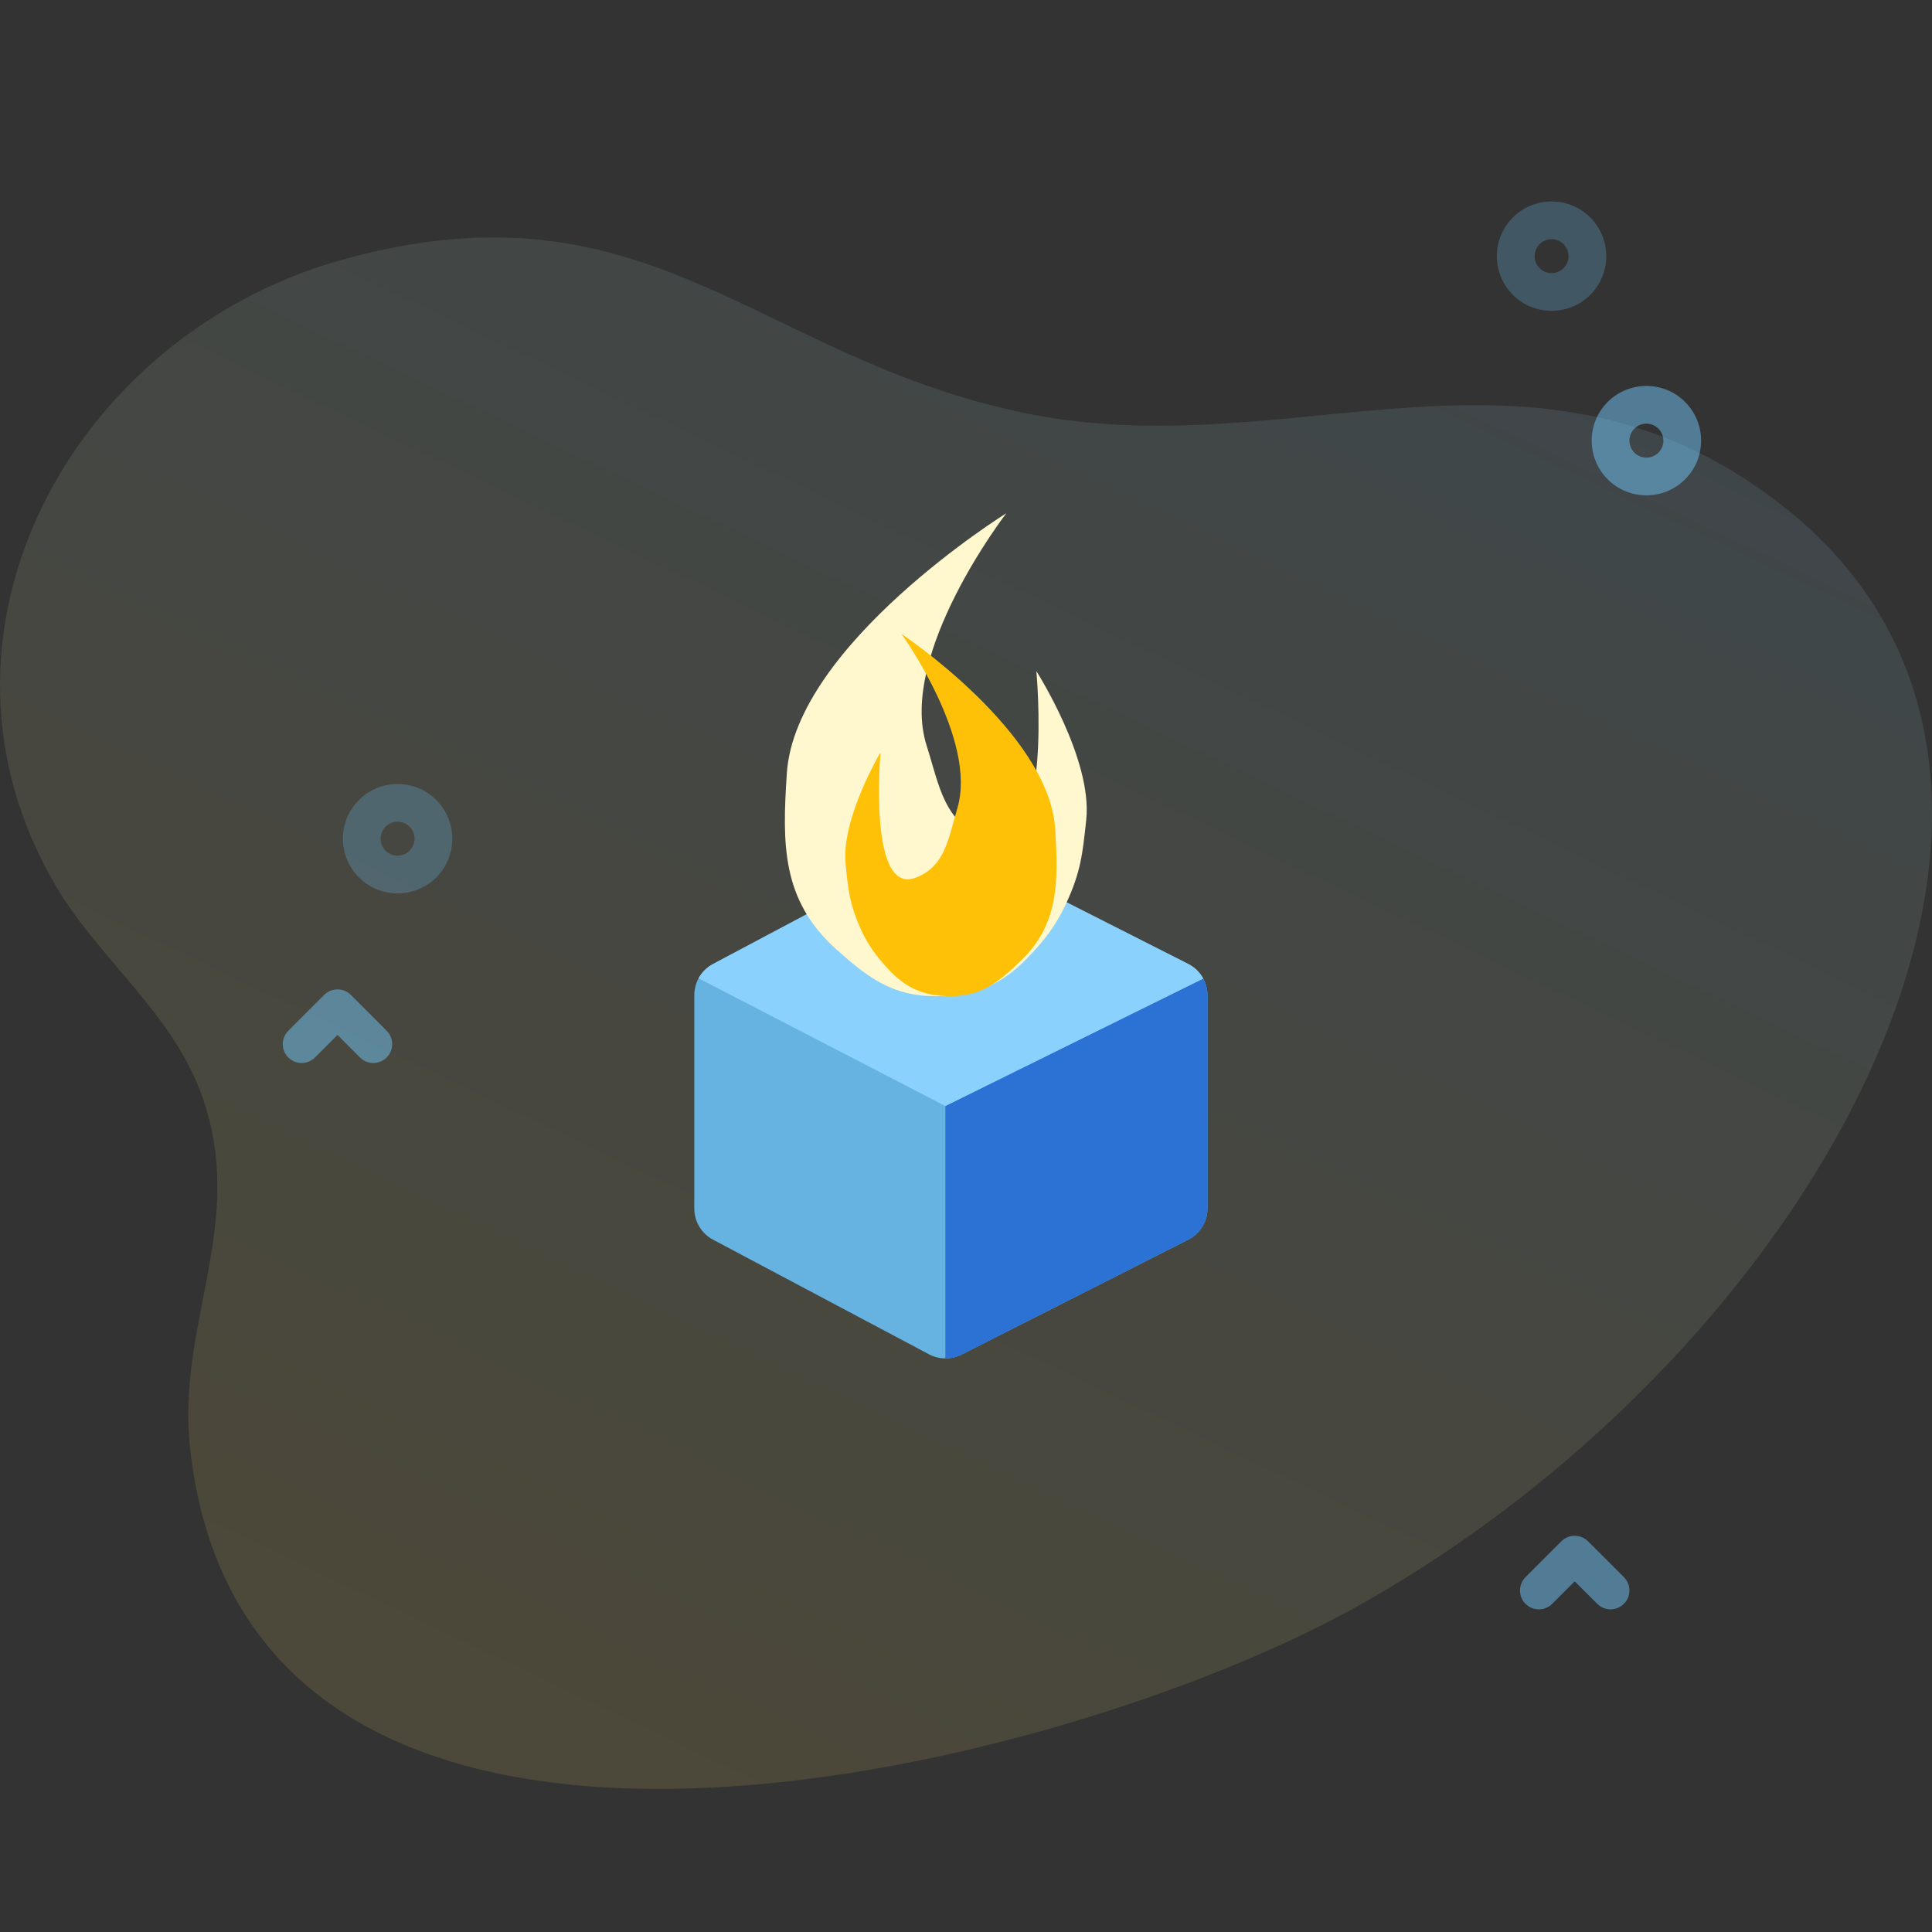 <?xml version="1.0" encoding="UTF-8"?> <svg xmlns="http://www.w3.org/2000/svg" width="64" height="64" viewBox="0 0 64 64" fill="none"><rect x="0" y="0" width="64" height="64" fill="#333333" stroke="none"/> <g clip-path="url(#clip0_531_2272)"> <path d="M58.934 16.664C50.757 10.378 42.826 15.501 33.98 13.69C25.069 11.865 21.519 5.79 11.37 8.594C2.38 11.078 -3.075 21.038 1.867 29.376C3.275 31.753 5.675 33.545 6.655 36.204C8.237 40.493 5.829 43.785 6.299 48C8.25 65.513 34.996 58.73 44.837 53.281C60.27 44.736 70.712 25.719 58.934 16.664Z" fill="url(#paint0_linear_531_2272)" fill-opacity="0.12"></path> <path opacity="0.24" d="M51.398 10.297C50.933 10.297 50.469 10.12 50.116 9.767C49.409 9.061 49.409 7.911 50.116 7.204C50.822 6.497 51.972 6.497 52.679 7.204C53.386 7.911 53.386 9.06 52.679 9.767C52.326 10.12 51.862 10.297 51.398 10.297ZM51.398 7.923C51.254 7.923 51.109 7.978 51 8.088C50.781 8.307 50.781 8.664 51 8.883C51.219 9.103 51.576 9.103 51.795 8.883C52.015 8.664 52.015 8.307 51.795 8.088C51.686 7.978 51.542 7.923 51.398 7.923V7.923Z" fill="#74CAFF"></path> <path opacity="0.48" d="M54.539 16.408C54.075 16.409 53.611 16.232 53.257 15.878C52.915 15.536 52.727 15.081 52.727 14.597C52.727 14.113 52.915 13.658 53.257 13.315C53.964 12.608 55.114 12.608 55.821 13.315C56.163 13.658 56.351 14.113 56.351 14.597C56.351 15.081 56.163 15.536 55.82 15.878C55.467 16.232 55.003 16.408 54.539 16.408V16.408ZM54.539 14.034C54.395 14.034 54.251 14.089 54.141 14.199C54.035 14.305 53.977 14.447 53.977 14.597C53.977 14.747 54.035 14.888 54.141 14.995C54.361 15.214 54.718 15.214 54.937 14.995C55.043 14.888 55.102 14.747 55.102 14.597C55.102 14.447 55.043 14.305 54.937 14.199C54.827 14.089 54.683 14.034 54.539 14.034V14.034Z" fill="#74CAFF"></path> <path opacity="0.24" d="M13.171 29.595C12.707 29.595 12.243 29.418 11.889 29.065C11.183 28.358 11.183 27.208 11.889 26.502C12.596 25.795 13.746 25.795 14.453 26.502C15.159 27.208 15.159 28.358 14.453 29.065C14.099 29.418 13.635 29.595 13.171 29.595ZM13.171 27.221C13.027 27.221 12.883 27.276 12.773 27.386C12.554 27.605 12.554 27.962 12.773 28.181C12.992 28.4 13.35 28.4 13.569 28.181C13.788 27.962 13.788 27.605 13.569 27.386C13.459 27.276 13.315 27.221 13.171 27.221Z" fill="#74CAFF"></path> <path opacity="0.48" d="M12.367 35.213C12.207 35.213 12.047 35.152 11.925 35.03L11.18 34.284L10.434 35.03C10.19 35.274 9.794 35.274 9.55 35.03C9.306 34.786 9.306 34.39 9.55 34.146L10.738 32.958C10.982 32.714 11.377 32.714 11.622 32.958L12.809 34.146C13.053 34.39 13.053 34.786 12.809 35.03C12.687 35.152 12.527 35.213 12.367 35.213Z" fill="#74CAFF"></path> <path opacity="0.48" d="M53.352 53.312C53.191 53.312 53.032 53.251 52.91 53.129L52.164 52.384L51.419 53.129C51.174 53.373 50.779 53.373 50.535 53.129C50.291 52.885 50.291 52.489 50.535 52.245L51.722 51.058C51.966 50.814 52.362 50.814 52.606 51.058L53.794 52.245C54.038 52.49 54.038 52.885 53.794 53.129C53.671 53.251 53.511 53.312 53.352 53.312Z" fill="#74CAFF"></path> <path d="M40 32.974V40.025C40 40.471 39.752 40.872 39.353 41.071L31.843 44.877C31.68 44.958 31.501 44.999 31.322 44.999H31.315C31.131 44.998 30.947 44.954 30.781 44.867L30.778 44.865L23.628 41.07C23.241 40.868 23 40.471 23 40.033V32.965C23 32.766 23.05 32.575 23.141 32.407C23.25 32.207 23.417 32.039 23.628 31.929L30.781 28.132C31.112 27.959 31.509 27.956 31.843 28.122L31.846 28.124L39.353 31.927C39.574 32.038 39.748 32.209 39.859 32.416C39.95 32.584 40 32.774 40 32.974Z" fill="#66B2E0"></path> <path d="M40.002 32.974V40.025C40.002 40.471 39.754 40.872 39.355 41.071L31.845 44.877C31.681 44.958 31.502 44.999 31.324 44.999H31.316V36.638L39.861 32.416C39.952 32.584 40.002 32.774 40.002 32.974Z" fill="#2B72D4"></path> <path d="M39.859 32.416L36.054 34.297L35.118 34.759L31.315 36.638L23.141 32.407C23.25 32.207 23.417 32.039 23.628 31.929L26.694 30.301L27.757 29.737L30.781 28.133C30.948 28.045 31.131 28.001 31.315 28C31.496 27.999 31.677 28.04 31.843 28.122L31.846 28.124L39.353 31.928C39.573 32.038 39.748 32.209 39.859 32.416Z" fill="#8AD2FD"></path> </g> <path d="M35.98 27.184C35.861 28.299 35.799 28.884 35.321 29.923C34.98 30.664 34.584 31.174 33.999 31.769C33.142 32.643 32.296 32.991 31.024 33C29.581 33.01 28.76 32.392 27.718 31.461C25.888 29.827 25.909 27.972 26.065 25.615C26.348 21.345 33.338 17 33.338 17C33.338 17 29.732 21.668 30.694 24.692C31.121 26.036 31.268 27.276 32.677 27.769C34.935 28.558 34.33 22.231 34.33 22.231C34.33 22.231 36.196 25.149 35.983 27.154L35.98 27.184Z" fill="#FFF7CD"></path> <path d="M28.014 28.638C28.097 29.474 28.141 29.913 28.476 30.692C28.714 31.248 28.991 31.631 29.4 32.077C30.001 32.732 30.593 32.994 31.483 33C32.493 33.007 33.068 32.544 33.797 31.846C35.078 30.62 35.063 29.229 34.954 27.462C34.756 24.259 29.863 21 29.863 21C29.863 21 32.388 24.501 31.715 26.769C31.415 27.777 31.313 28.707 30.326 29.077C28.745 29.669 29.169 24.923 29.169 24.923C29.169 24.923 27.863 27.112 28.012 28.615L28.014 28.638Z" fill="#FFC107"></path> <defs> <linearGradient id="paint0_linear_531_2272" x1="43.841" y1="68.401" x2="70.198" y2="12.921" gradientUnits="userSpaceOnUse"> <stop stop-color="#FFE16A"></stop> <stop offset="1" stop-color="#8AD2FD"></stop> </linearGradient> <clipPath id="clip0_531_2272"> <rect width="64" height="64" fill="white"></rect> </clipPath> </defs> </svg> 